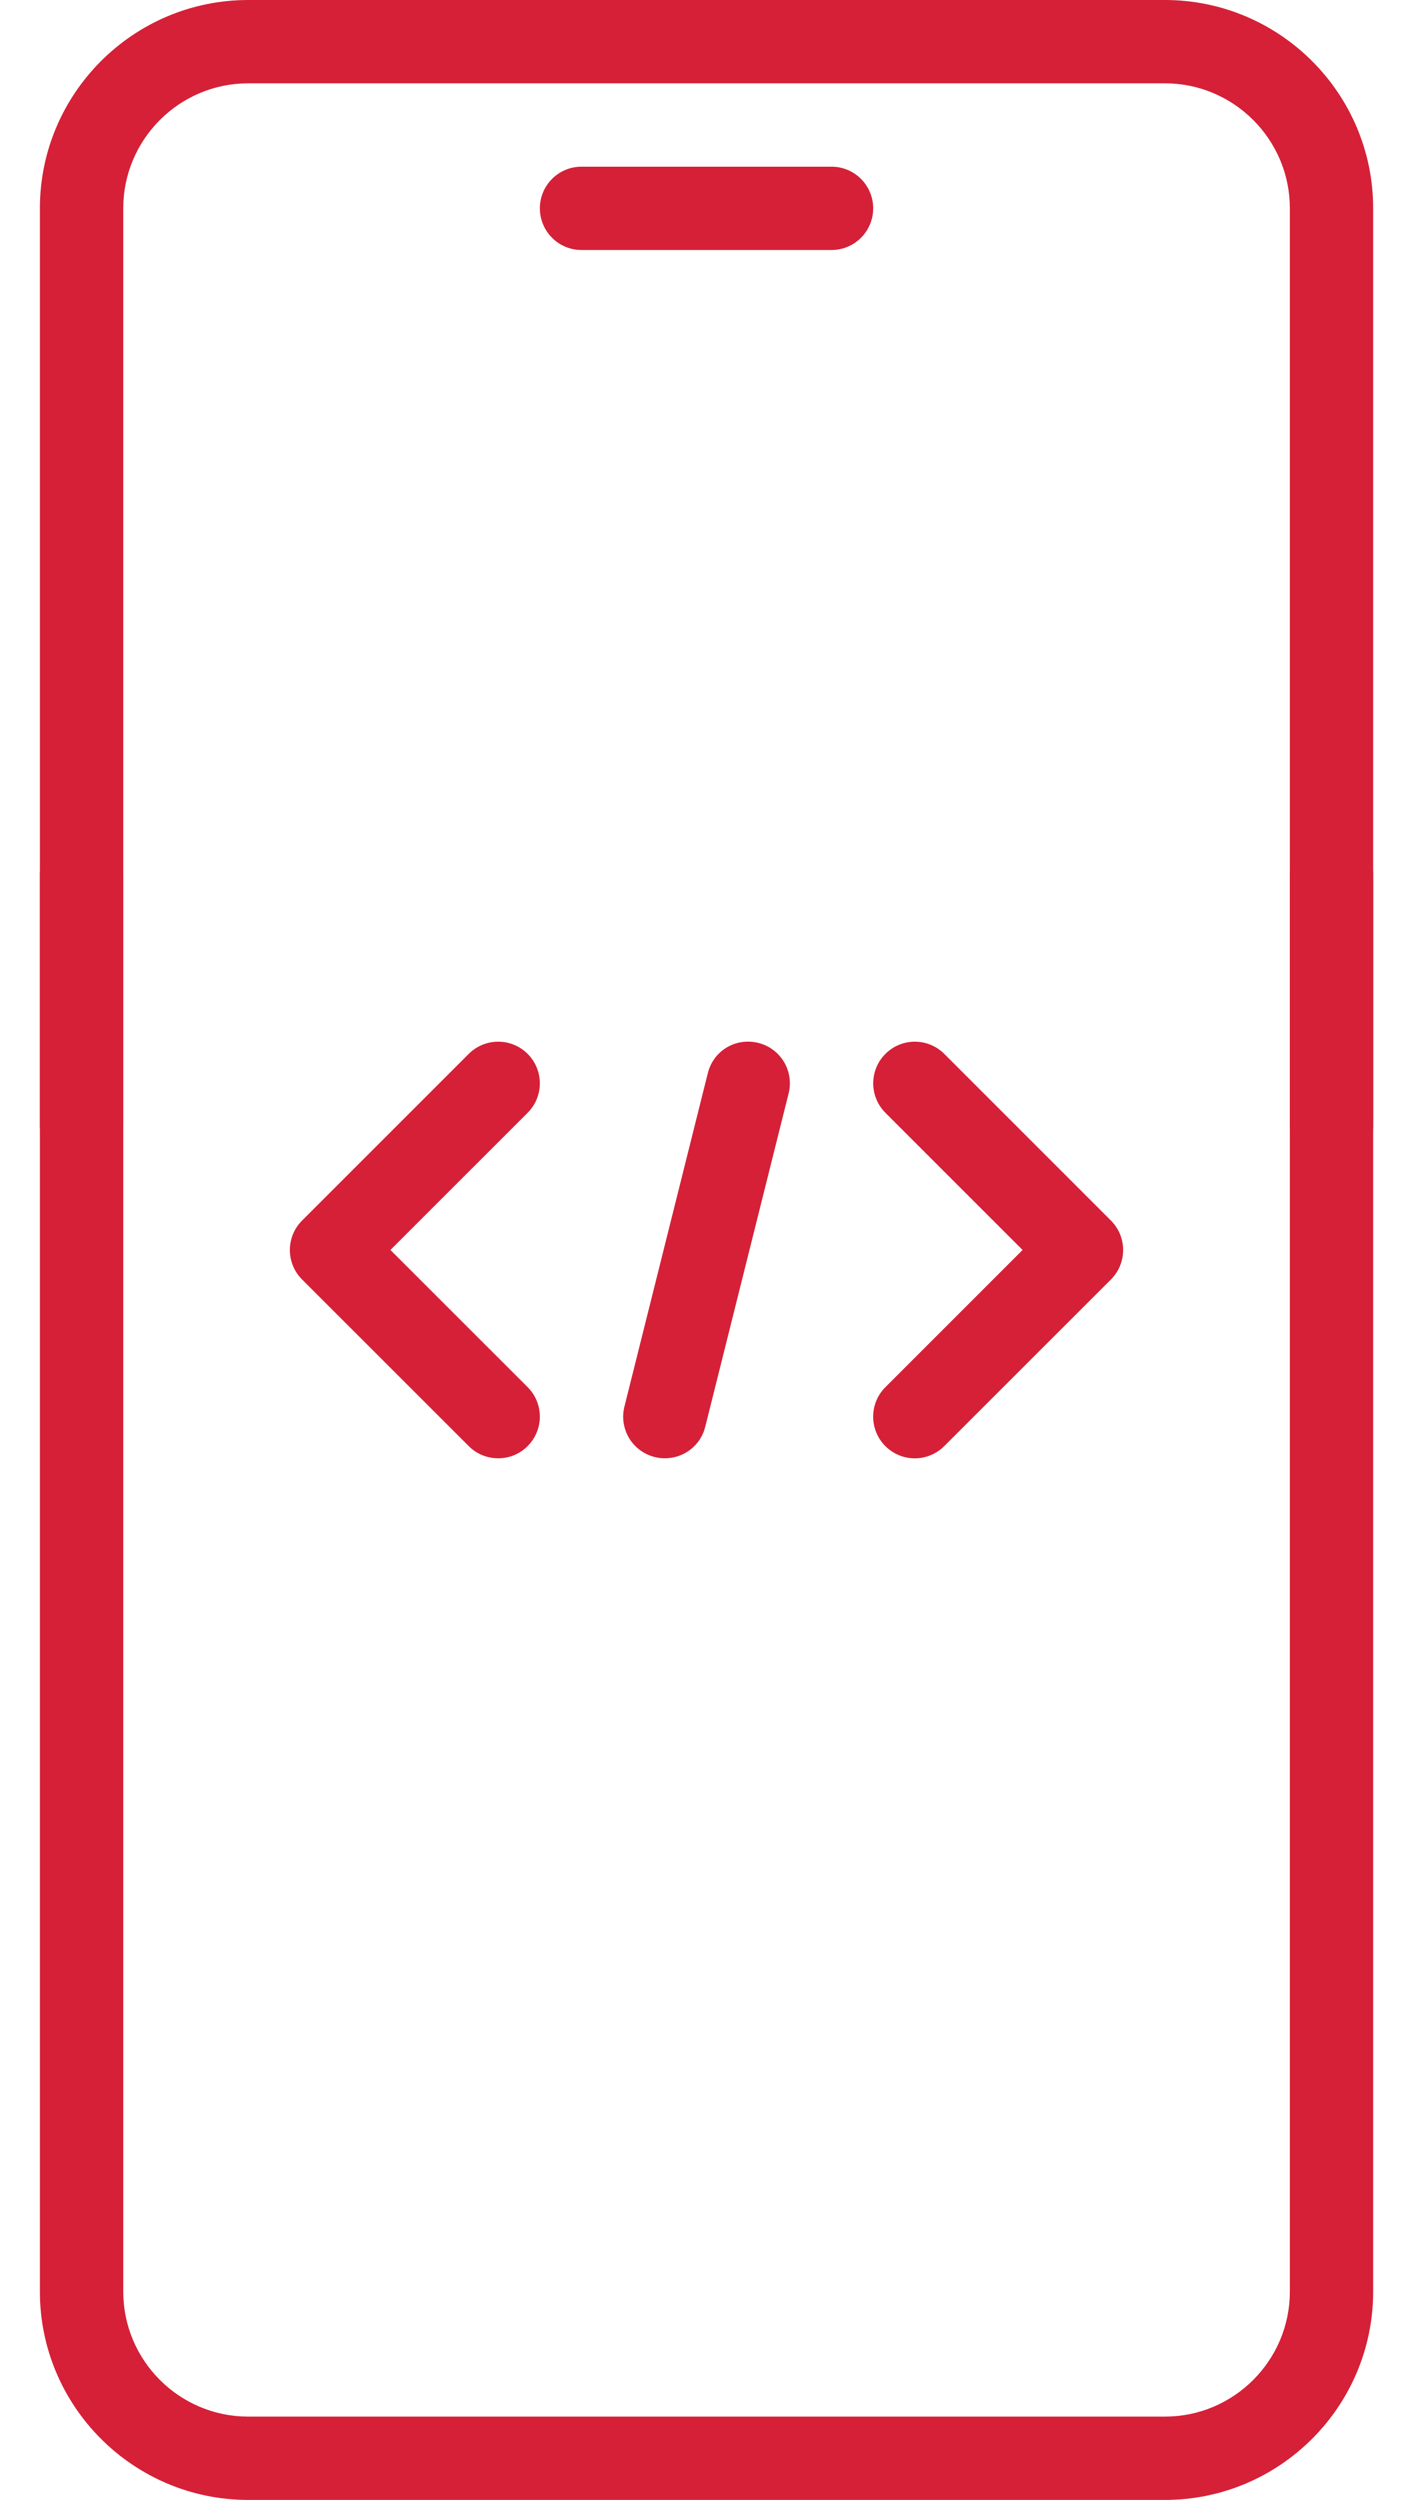 <?xml version="1.0" encoding="UTF-8"?> <svg xmlns="http://www.w3.org/2000/svg" width="26" height="46" viewBox="0 0 26 46" fill="none"><path d="M15.3 4.6H10.7C10.277 4.6 9.934 4.257 9.934 3.833C9.934 3.41 10.277 3.067 10.7 3.067H15.3C15.724 3.067 16.067 3.41 16.067 3.833C16.067 4.257 15.724 4.6 15.3 4.6Z" fill="#D52037"></path><path d="M21.434 45.998H4.568C2.454 45.998 0.734 44.278 0.734 42.165V16.099C0.734 15.676 1.077 15.333 1.501 15.333C1.925 15.333 2.268 15.676 2.268 16.099V42.165C2.268 43.433 3.3 44.465 4.568 44.465H21.434C22.702 44.465 23.734 43.433 23.734 42.165V16.099C23.734 15.676 24.077 15.333 24.5 15.333C24.924 15.333 25.267 15.676 25.267 16.099V42.165C25.267 44.278 23.548 45.998 21.434 45.998Z" fill="#D52037"></path><path d="M24.5 21.466C24.077 21.466 23.734 21.123 23.734 20.699V3.833C23.734 2.565 22.702 1.533 21.434 1.533H4.568C3.3 1.533 2.268 2.565 2.268 3.833V20.699C2.268 21.123 1.925 21.466 1.501 21.466C1.077 21.466 0.734 21.123 0.734 20.699V3.833C0.734 1.72 2.454 0 4.568 0H21.434C23.548 0 25.267 1.72 25.267 3.833V20.699C25.267 21.123 24.924 21.466 24.5 21.466Z" fill="#D52037"></path><path d="M12.234 26.832C12.172 26.832 12.111 26.825 12.048 26.809C11.636 26.707 11.387 26.291 11.49 25.88L13.024 19.747C13.125 19.335 13.534 19.086 13.953 19.189C14.365 19.292 14.614 19.707 14.511 20.119L12.977 26.252C12.891 26.602 12.579 26.832 12.234 26.832Z" fill="#D52037"></path><path d="M16.833 26.833C16.637 26.833 16.44 26.758 16.291 26.608C15.992 26.309 15.992 25.823 16.291 25.524L18.816 22.999L16.292 20.475C15.993 20.176 15.993 19.69 16.292 19.391C16.591 19.092 17.076 19.092 17.375 19.391L20.442 22.458C20.741 22.757 20.741 23.243 20.442 23.542L17.375 26.608C17.225 26.757 17.029 26.833 16.833 26.833Z" fill="#D52037"></path><path d="M9.167 26.832C8.971 26.832 8.774 26.758 8.625 26.608L5.558 23.542C5.259 23.243 5.259 22.757 5.558 22.458L8.625 19.391C8.924 19.092 9.41 19.092 9.709 19.391C10.008 19.69 10.008 20.176 9.709 20.475L7.184 22.999L9.709 25.523C10.008 25.822 10.008 26.308 9.709 26.607C9.56 26.758 9.364 26.832 9.167 26.832Z" fill="#D52037"></path></svg> 